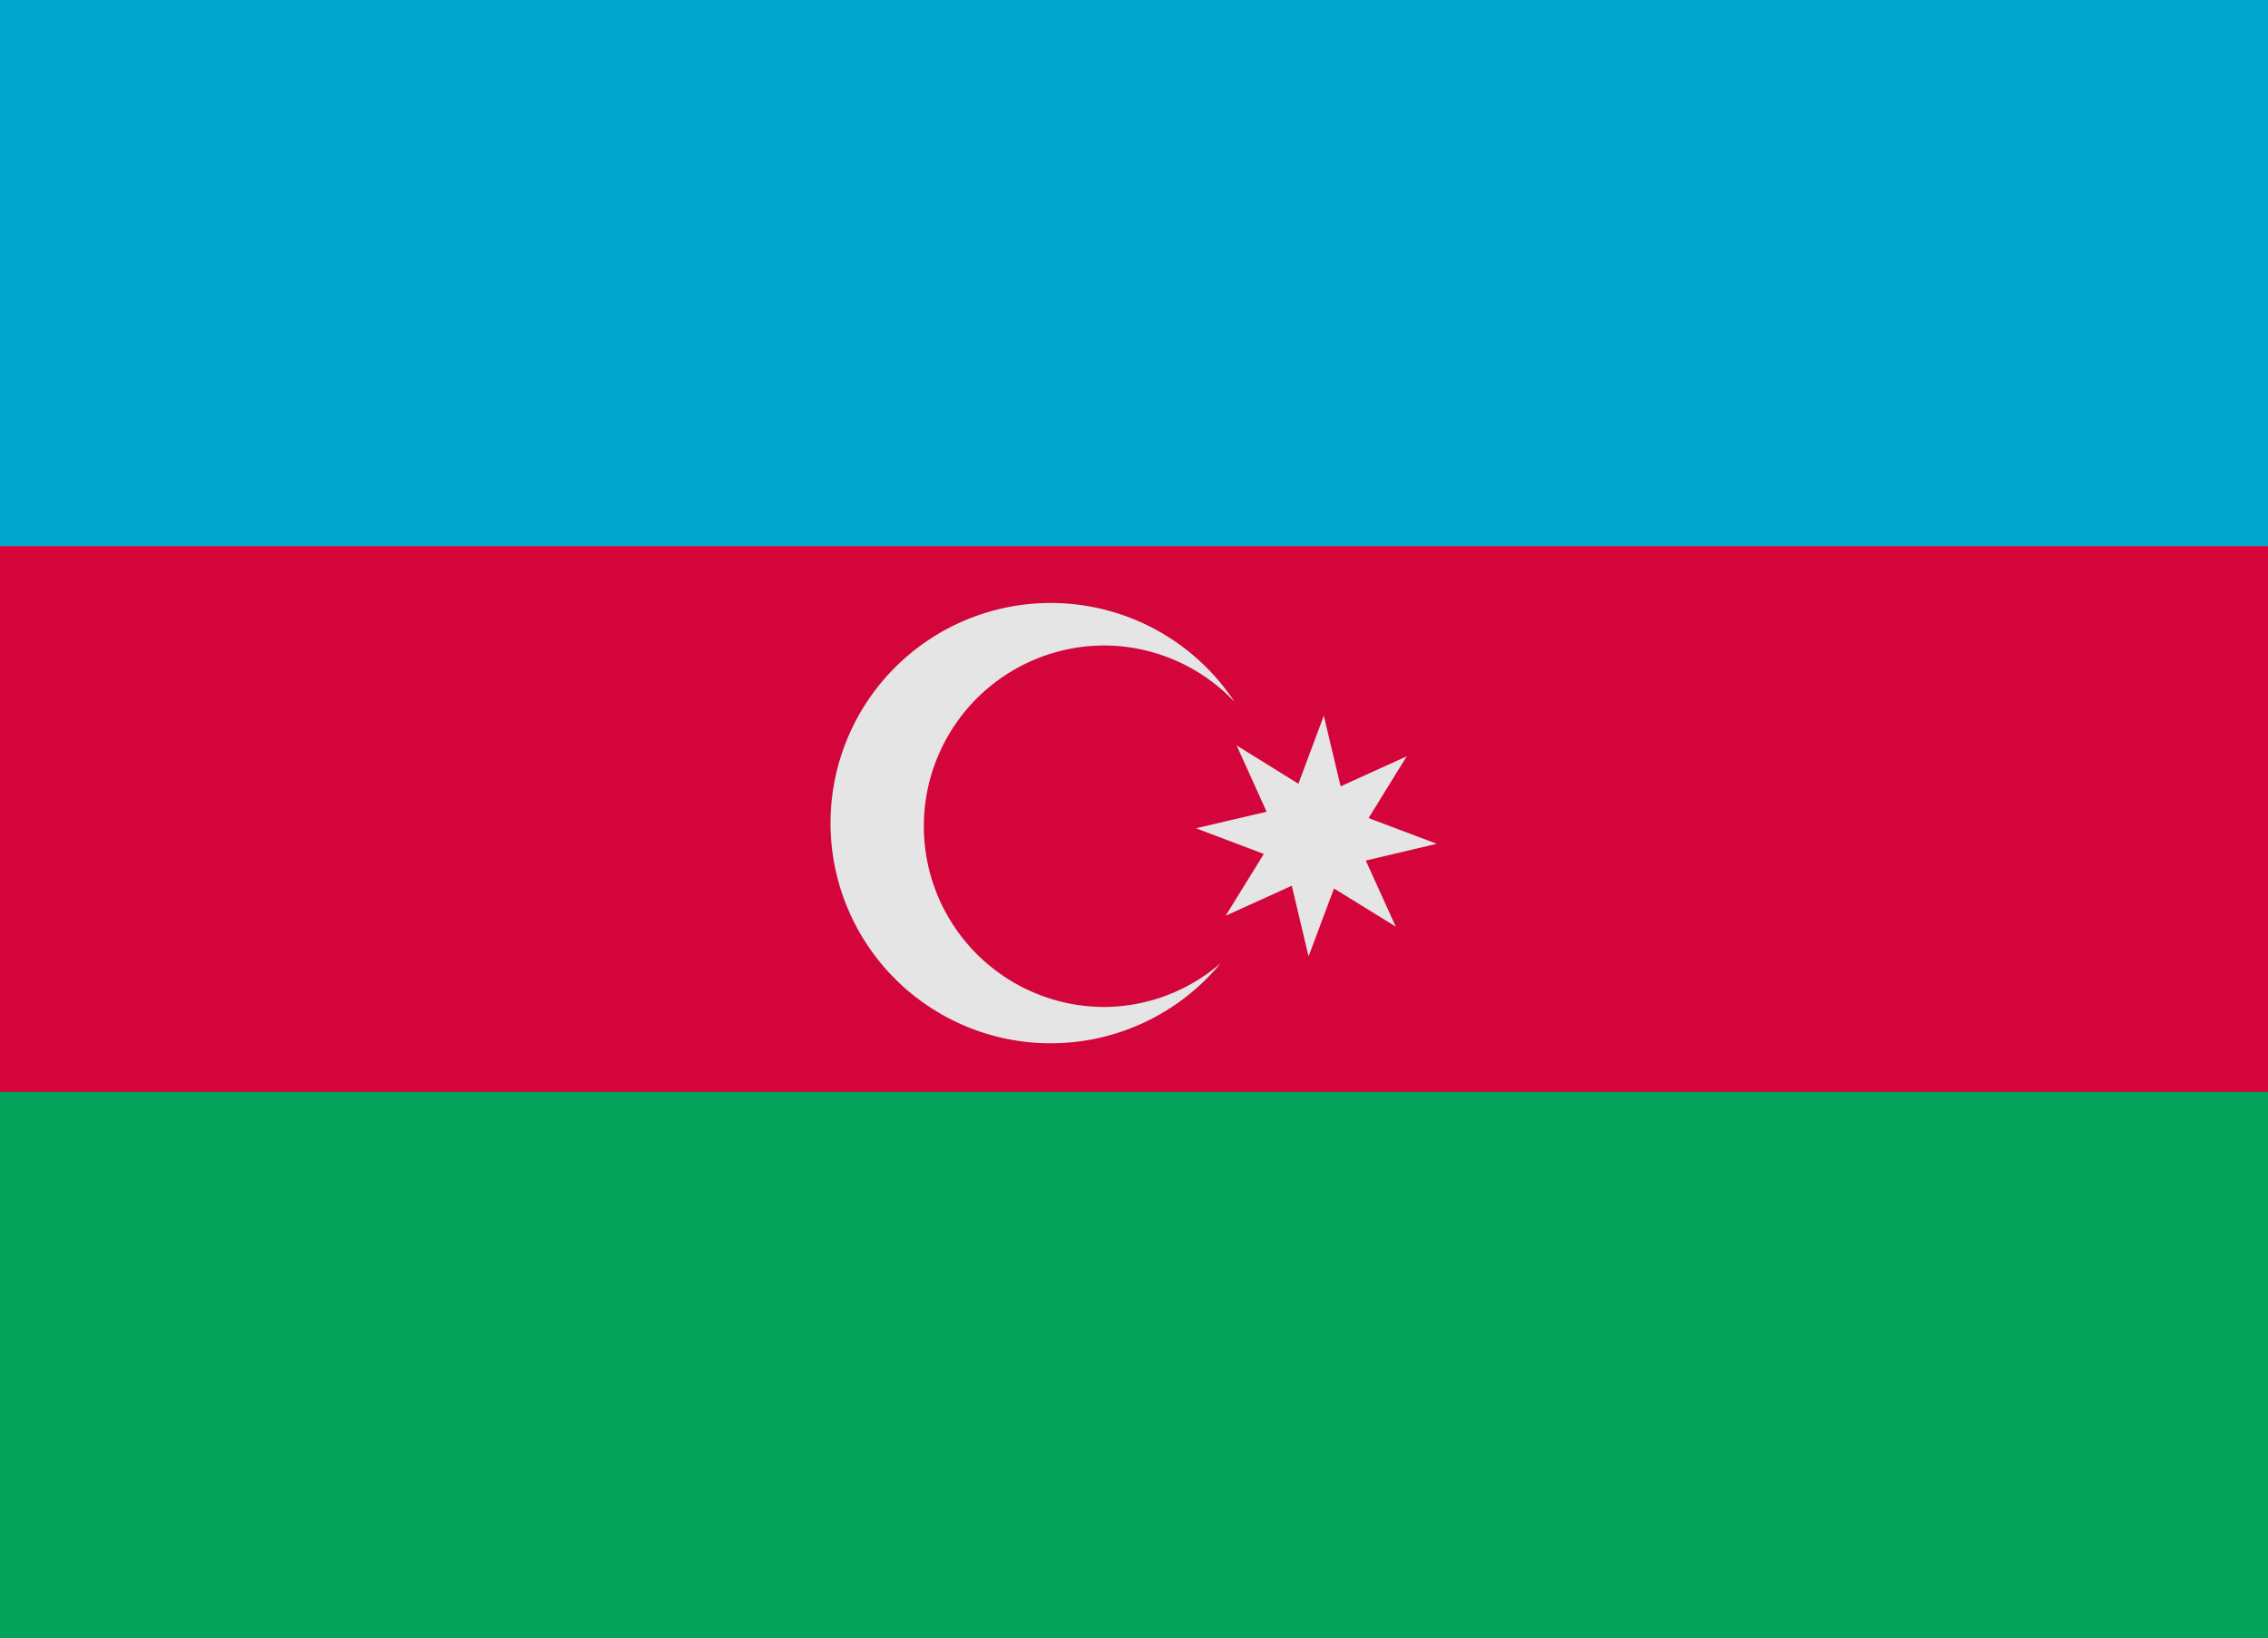 <svg xmlns="http://www.w3.org/2000/svg" viewBox="0 0 8.919 6.443"><defs><style>.cls-1{fill:#02a6cc;}.cls-2{fill:#d3053b;}.cls-3{fill:#04a35b;}.cls-4{fill:#e5e5e5;}</style></defs><title>Азербайджан</title><g id="Слой_2" data-name="Слой 2"><g id="flags"><rect class="cls-1" width="8.919" height="2.148"/><rect class="cls-2" y="2.148" width="8.919" height="2.148"/><rect class="cls-3" y="4.295" width="8.919" height="2.148"/><path class="cls-4" d="M4.344,3.961a.711.711,0,0,1,0-1.422.709.709,0,0,1,.511.222A.866.866,0,1,0,4.8,3.789.706.706,0,0,1,4.344,3.961Z"/><polygon class="cls-4" points="5.489 3.645 5.246 3.495 5.146 3.762 5.08 3.484 4.82 3.602 4.97 3.359 4.703 3.258 4.981 3.193 4.863 2.932 5.106 3.083 5.206 2.815 5.272 3.093 5.532 2.975 5.382 3.218 5.65 3.319 5.371 3.385 5.489 3.645"/></g></g></svg>